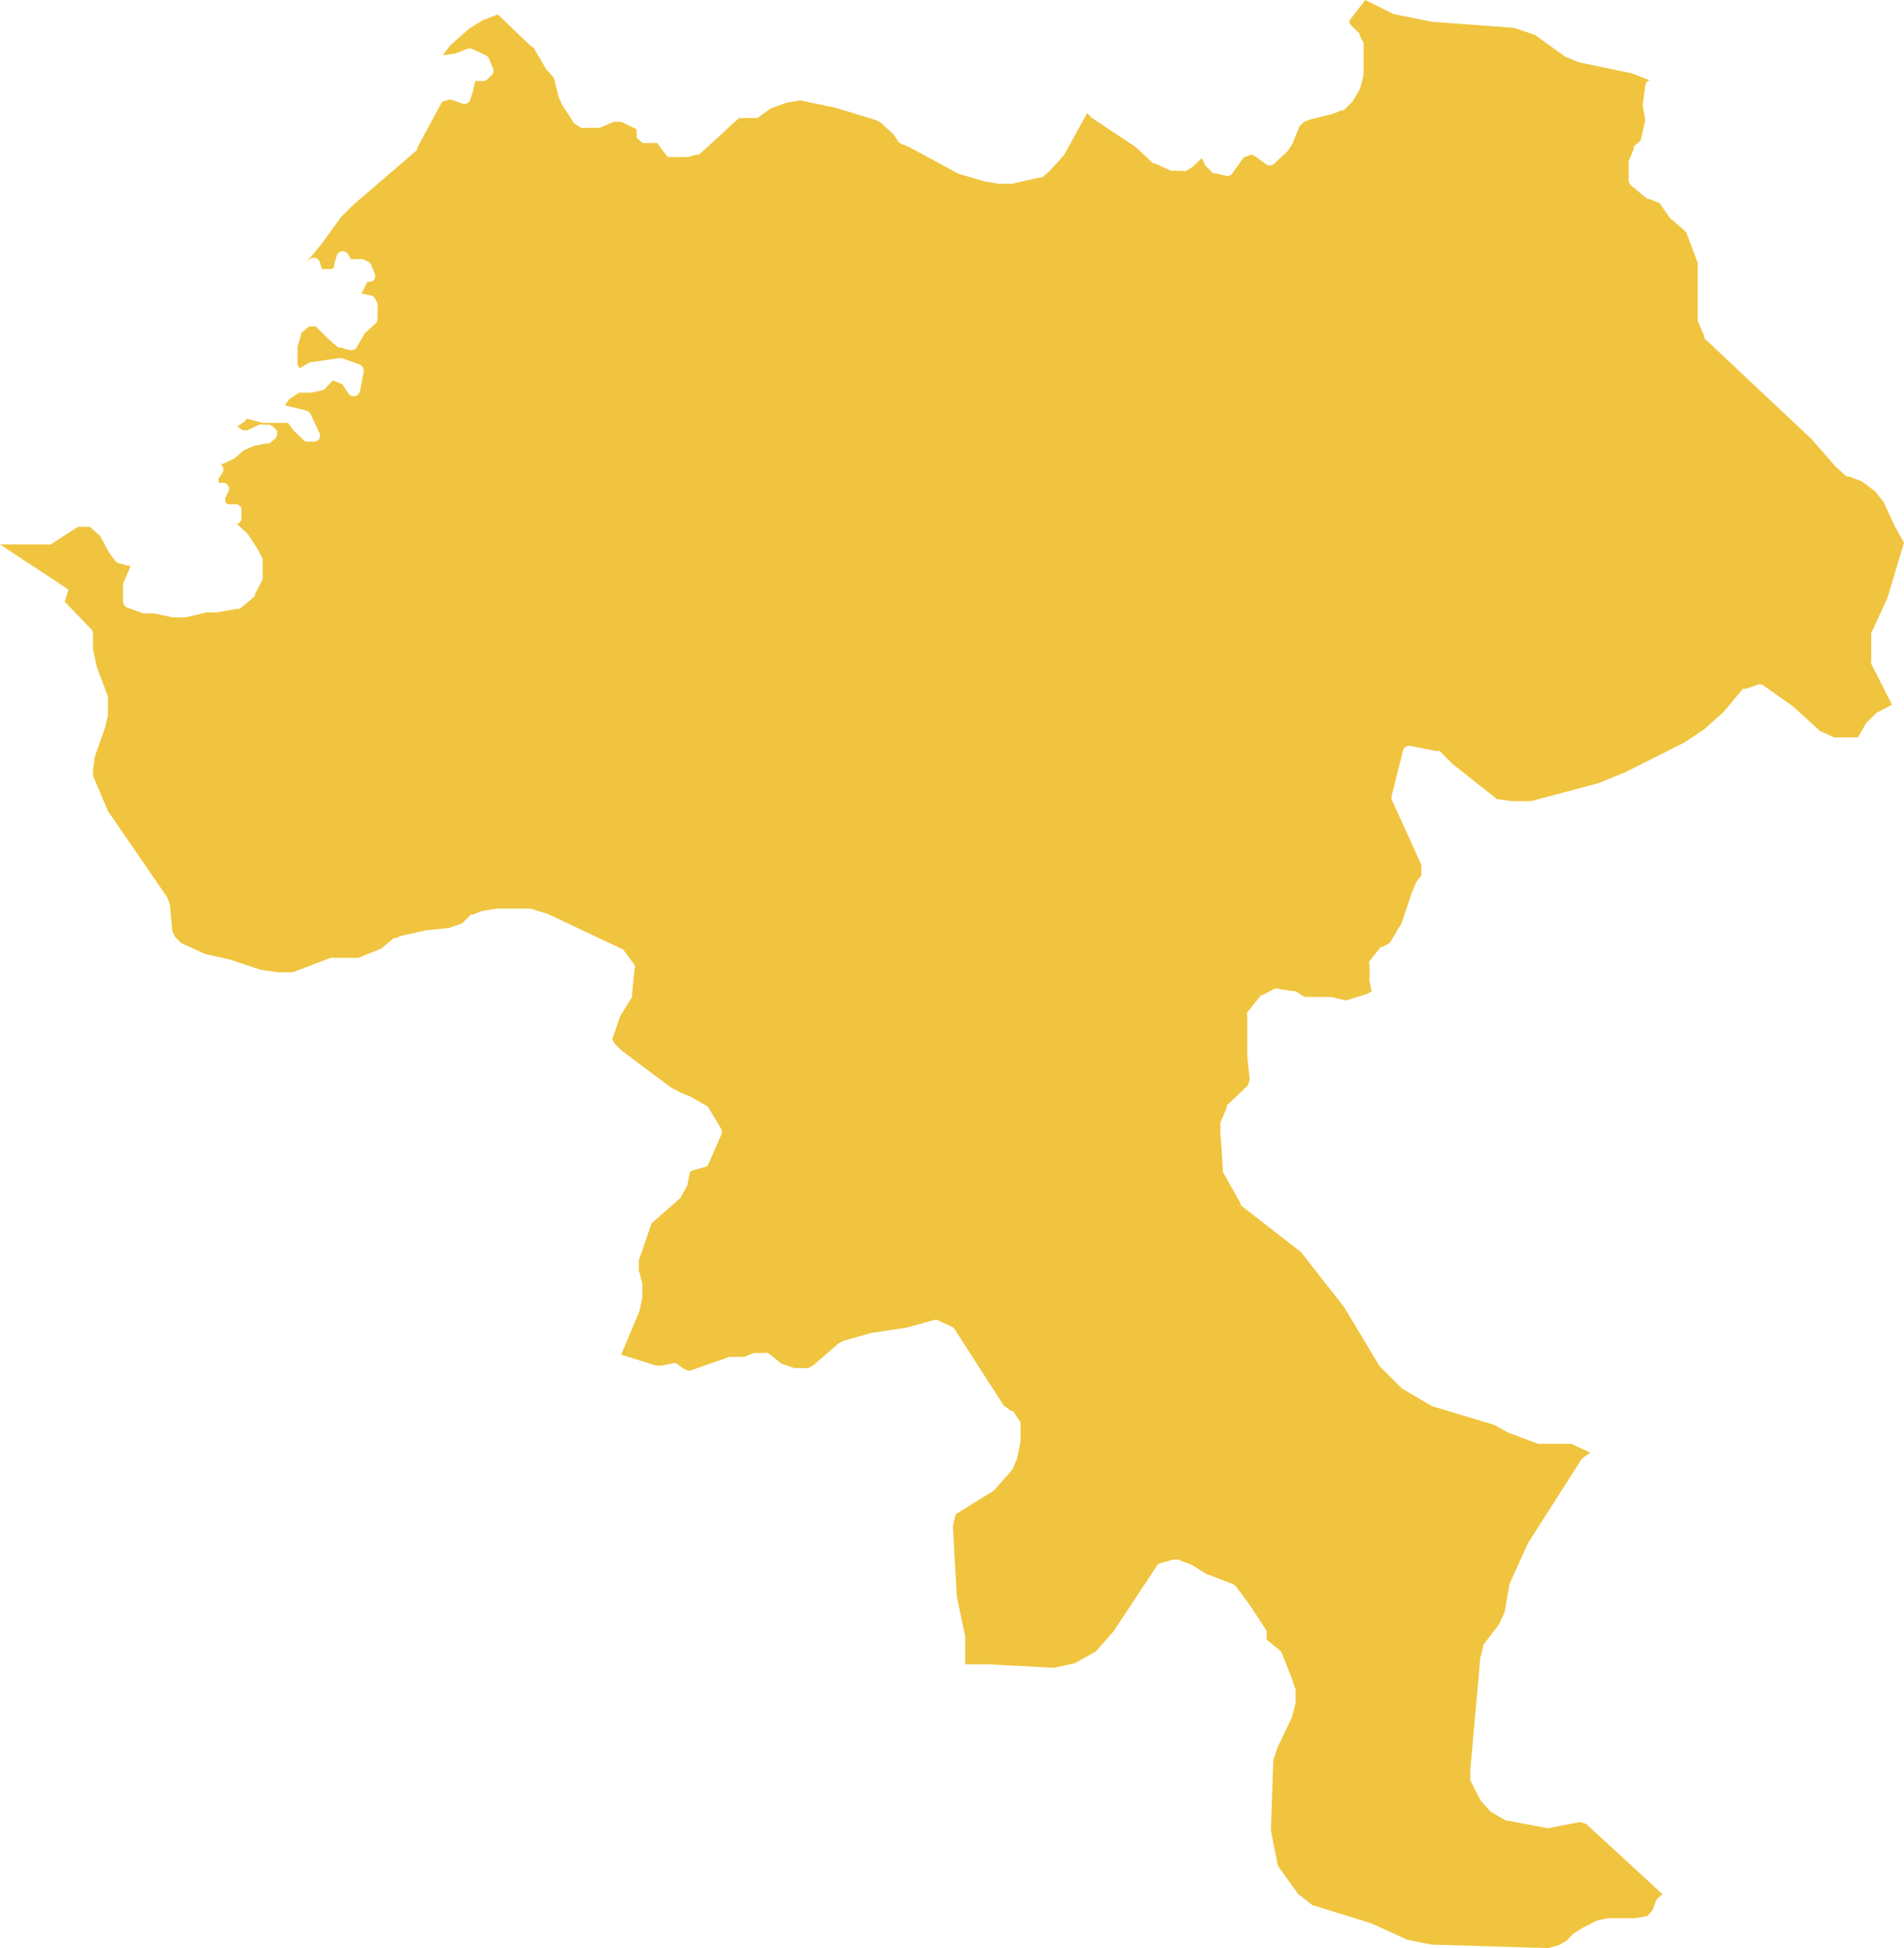 <svg xmlns="http://www.w3.org/2000/svg" width="350" height="358" viewBox="0 0 350 358" fill="none"><path d="M11.924 110.597L16.784 115.645C16.956 115.847 17.069 116.094 17.108 116.356V119.333L17.821 122.634L19.83 128.005V129.623V129.946V131.5L19.311 133.7L17.432 139.071L17.108 141.466V142.566L19.83 149.037L30.781 164.957L31.235 166.316L31.689 171.17L32.207 172.205L33.309 173.305L37.715 175.311L42.316 176.347L47.954 178.223L51.194 178.676H53.786L60.785 176.023C60.856 175.989 60.933 175.971 61.012 175.971C61.09 175.971 61.168 175.989 61.239 176.023H65.84L70.052 174.341L72.385 172.399H72.709L73.875 171.946L78.217 170.975L82.559 170.522L84.956 169.681L86.576 168.063H86.965L88.585 167.416L91.372 166.963H95.649H97.463L100.639 167.934L114.377 174.405C114.55 174.483 114.688 174.621 114.766 174.794L116.645 177.317C116.74 177.568 116.74 177.844 116.645 178.094L116.191 182.689C116.246 182.857 116.246 183.038 116.191 183.207L113.988 186.766L112.562 190.972L112.951 191.749L114.247 193.043L123.32 199.838L125.264 200.873L126.949 201.521L129.865 203.203C129.957 203.231 130.04 203.281 130.108 203.349C130.176 203.417 130.226 203.5 130.254 203.592L132.586 207.474C132.666 207.635 132.708 207.812 132.708 207.992C132.708 208.172 132.666 208.349 132.586 208.51L130.254 213.881C130.198 214.033 130.102 214.167 129.977 214.269C129.851 214.372 129.701 214.439 129.541 214.463L127.208 215.111L126.819 215.434L126.43 217.311V217.635L125.069 220.158L119.756 224.818L117.423 231.678V233.425L118.071 235.819C118.071 235.819 118.071 235.819 118.071 236.208V238.537L117.552 240.932L114.183 248.956L120.663 250.963H121.635L123.449 250.574C123.744 250.476 124.062 250.476 124.357 250.574L125.717 251.545L126.689 251.933L134.142 249.345H136.799L138.548 248.633H138.937H139.326H140.492C140.726 248.569 140.972 248.569 141.205 248.633L141.918 249.215L143.603 250.574L146.001 251.415H147.426H148.593L149.565 250.833L154.231 246.821L155.138 246.368L160.193 244.944L166.673 243.973L171.598 242.614C171.848 242.52 172.125 242.52 172.375 242.614L174.903 243.779C175.101 243.871 175.278 244.003 175.421 244.167L184.494 258.275L185.919 259.311H186.243L187.604 261.381V261.834V262.935C187.604 262.935 187.604 262.935 187.604 263.323V264.941L186.891 268.241L186.114 270.053L182.679 273.936L175.68 278.272L175.162 280.407L175.875 293.35L177.43 300.728V305.84H181.383L193.76 306.487L197.584 305.646L201.407 303.511L204.712 299.757L212.683 287.72C212.75 287.601 212.843 287.498 212.955 287.419C213.067 287.341 213.195 287.289 213.331 287.267L215.534 286.62H216.571L219.098 287.591L221.69 289.209L226.745 291.15C226.946 291.265 227.122 291.419 227.263 291.603L229.791 295.033L232.836 299.692V300.145V301.31L235.299 303.316C235.442 303.439 235.553 303.595 235.623 303.769L237.437 308.364L238.15 310.5C238.181 310.627 238.181 310.76 238.15 310.888V312.959L237.502 315.547L234.91 320.983L234.068 323.443L233.614 336.385L234.91 342.857L238.604 348.034L241.261 350.105L252.148 353.47L258.628 356.447L263.099 357.353L284.614 358L286.623 357.418L287.984 356.641L289.215 355.347L291.094 354.182L293.492 352.952L295.565 352.499H295.89H300.555L302.824 352.111L303.796 351.011L304.379 349.328C304.449 349.153 304.56 348.998 304.703 348.875L305.61 348.099L291.548 335.156L290.446 334.832L284.744 335.933C284.672 335.963 284.595 335.978 284.517 335.978C284.439 335.978 284.362 335.963 284.29 335.933L277.162 334.573H276.838L274.051 332.956L272.172 330.885L270.292 327.196C270.292 327.196 270.292 327.196 270.292 326.808V324.996L272.107 304.74L272.625 302.734C272.581 302.608 272.581 302.471 272.625 302.346L275.541 298.528L276.578 296.263L277.486 291.085L280.92 283.514L290.705 268.177L291.029 267.853L292.325 266.947L288.826 265.329H283.123H282.735L277.226 263.258L274.634 261.834L263.229 258.405L257.721 255.169L253.573 251.027L247.093 240.22L239.187 230.124L228.041 221.453V221.129L224.801 215.37C224.772 215.198 224.772 215.023 224.801 214.852L224.347 208.38V206.31L225.514 203.527C225.495 203.398 225.495 203.267 225.514 203.138L229.402 199.45L229.726 198.35L229.272 193.949V186.766C229.206 186.533 229.206 186.287 229.272 186.054L231.864 182.818H232.188L234.262 181.718C234.375 181.67 234.496 181.645 234.618 181.645C234.741 181.645 234.862 181.67 234.975 181.718L237.762 182.171H238.215L239.77 183.207H241.844H244.76L247.417 183.854L251.37 182.624L252.148 182.171L251.759 180.294V177.382C251.701 177.261 251.671 177.128 251.671 176.994C251.671 176.859 251.701 176.727 251.759 176.606L253.832 174.017H254.157L255.517 173.24L257.656 169.616L259.6 163.857L260.313 162.174L261.285 160.815V158.939L255.842 146.966C255.747 146.716 255.747 146.44 255.842 146.19L257.915 137.906C257.991 137.632 258.165 137.395 258.404 137.24C258.642 137.085 258.93 137.023 259.211 137.065L264.071 138.036C264.261 137.976 264.465 137.976 264.655 138.036L266.987 140.366L275.153 146.837L277.874 147.225H281.439L293.816 143.925L298.741 141.919L309.693 136.418L313.257 134.024L316.821 130.853L320.385 126.581H320.903L322.977 125.869C323.14 125.794 323.316 125.755 323.495 125.755C323.675 125.755 323.852 125.794 324.014 125.869L329.522 129.752L334.577 134.347L337.169 135.512H341.511L343.066 132.859L344.881 131.047L347.797 129.493L343.973 121.987C343.913 121.797 343.913 121.594 343.973 121.404V116.809C343.942 116.66 343.942 116.506 343.973 116.356L346.954 109.885L350 99.725L348.186 96.489L346.306 92.347L344.686 90.276L342.159 88.4L339.826 87.559H339.437L337.363 85.682L333.086 80.763L313.257 62.126V61.737L312.09 58.955C312.055 58.806 312.055 58.651 312.09 58.502V48.342L309.952 42.647L306.971 40.058L305.092 37.34L303.148 36.564H302.824L299.778 34.04C299.649 33.914 299.548 33.762 299.481 33.595C299.414 33.428 299.382 33.249 299.389 33.069V29.639L300.296 27.439C300.264 27.268 300.264 27.092 300.296 26.921L301.592 25.821L302.435 22.068L301.981 19.479V19.155L302.435 15.726C302.457 15.54 302.521 15.362 302.622 15.205C302.723 15.048 302.858 14.916 303.018 14.819H303.407L299.907 13.46L290.252 11.454L287.724 10.419L282.151 6.407L278.263 5.112L263.229 4.012L256.165 2.589L250.981 0L248.065 3.753V4.336L249.944 6.213V6.536L250.657 7.895C250.688 8.088 250.688 8.285 250.657 8.478V13.784L250.009 16.308L248.648 18.638L247.028 20.256C246.9 20.286 246.767 20.286 246.639 20.256L245.084 20.903L240.937 21.938L239.706 22.391L238.863 23.233L237.567 26.468L236.66 27.827L234.133 30.157C233.933 30.326 233.681 30.418 233.42 30.418C233.159 30.418 232.906 30.326 232.707 30.157L230.374 28.474H229.856L228.624 28.927L226.551 31.839C226.421 32.037 226.232 32.187 226.01 32.269C225.788 32.35 225.546 32.359 225.319 32.292L223.505 31.839C223.337 31.899 223.154 31.899 222.986 31.839L221.561 30.416L220.913 29.057L219.228 30.675L218.061 31.386C217.949 31.434 217.828 31.459 217.705 31.459C217.583 31.459 217.461 31.434 217.349 31.386H215.275L214.562 31.063L212.294 30.027H211.97L208.73 26.986L200.629 21.615L199.852 20.773L195.575 28.539L192.788 31.581L191.557 32.616H191.103L185.984 33.781H183.651L180.929 33.328L176.134 31.904L167.191 27.051L165.636 26.403C165.426 26.333 165.244 26.197 165.118 26.015L164.275 24.721L161.877 22.52L161.035 22.068L153.583 19.803L147.102 18.444L144.51 18.896L141.659 19.932L139.261 21.679H138.872H138.484H136.345H135.891L134.271 23.103L132.911 24.397L128.504 28.41C128.355 28.445 128.199 28.445 128.05 28.41L126.43 28.863H125.653H124.745C124.598 28.912 124.439 28.912 124.292 28.863H123.709H123.125H122.737L120.792 26.274H118.848C118.614 26.332 118.37 26.332 118.136 26.274L117.034 25.303V24.591V24.203C117.004 24.131 116.988 24.054 116.988 23.977C116.988 23.899 117.004 23.822 117.034 23.75L114.183 22.391H112.822L110.23 23.491H109.906H107.573C107.34 23.558 107.093 23.558 106.86 23.491L105.693 22.779C105.616 22.74 105.548 22.685 105.492 22.618C105.436 22.552 105.395 22.474 105.369 22.391L103.296 19.22L102.712 17.861L101.805 14.302L100.379 12.684L98.111 8.801L97.593 8.478L91.501 2.653L88.65 3.753L86.188 5.306L82.753 8.348L81.392 10.16L83.66 9.837L85.864 8.995C86.006 8.931 86.161 8.898 86.317 8.898C86.474 8.898 86.628 8.931 86.771 8.995L89.298 10.16C89.551 10.286 89.756 10.49 89.882 10.743L90.529 12.361C90.658 12.552 90.726 12.777 90.726 13.008C90.726 13.238 90.658 13.463 90.529 13.655L89.622 14.561C89.499 14.689 89.346 14.786 89.176 14.842C89.007 14.899 88.826 14.913 88.65 14.884H87.354L86.901 16.89L86.447 18.379C86.322 18.67 86.09 18.902 85.799 19.026C85.667 19.089 85.523 19.122 85.378 19.122C85.232 19.122 85.088 19.089 84.956 19.026L82.753 18.249L81.263 18.702L76.662 27.245V27.568L64.932 37.664L62.664 39.929L59.1 44.847L56.249 48.277L56.962 47.63C57.116 47.503 57.3 47.419 57.496 47.383C57.692 47.348 57.894 47.364 58.082 47.428C58.271 47.493 58.44 47.605 58.572 47.754C58.705 47.903 58.798 48.083 58.841 48.277L59.165 49.442H59.683H60.98L61.433 49.118C61.401 48.947 61.401 48.772 61.433 48.6L61.887 46.983C61.967 46.761 62.106 46.566 62.288 46.418C62.471 46.27 62.69 46.174 62.923 46.141C63.149 46.138 63.371 46.197 63.565 46.311C63.759 46.425 63.919 46.59 64.025 46.788L64.479 47.63H66.358H66.747L67.654 48.083C67.907 48.208 68.112 48.413 68.237 48.665L68.885 50.283C68.984 50.577 68.984 50.895 68.885 51.189C68.753 51.46 68.521 51.668 68.237 51.772H67.524L66.747 53.389C66.676 53.599 66.54 53.78 66.358 53.907L68.172 54.295C68.34 54.322 68.498 54.388 68.634 54.49C68.769 54.591 68.878 54.724 68.95 54.878L69.404 55.784C69.426 55.956 69.426 56.13 69.404 56.301V58.631C69.409 58.792 69.376 58.952 69.309 59.098C69.241 59.244 69.141 59.372 69.015 59.473L67.071 61.22L65.58 63.808C65.438 64.028 65.23 64.197 64.985 64.29C64.74 64.383 64.472 64.396 64.22 64.326L62.664 63.873H62.211L60.591 62.514L58.063 59.99H56.832L55.471 61.09L54.694 63.743V66.85L55.017 67.691L57.091 66.526H57.48L62.34 65.814H62.859L66.099 66.979C66.354 67.078 66.569 67.259 66.71 67.493C66.851 67.728 66.909 68.002 66.876 68.274L66.164 71.898C66.119 72.128 66.006 72.339 65.838 72.504C65.671 72.669 65.458 72.779 65.227 72.822C64.996 72.864 64.758 72.835 64.543 72.739C64.329 72.644 64.148 72.486 64.025 72.286L62.923 70.603L61.174 69.891L59.878 71.315C59.738 71.513 59.531 71.651 59.294 71.704L57.221 72.156H55.017L53.203 73.321L52.361 74.486L56.314 75.457C56.486 75.495 56.646 75.573 56.781 75.686C56.917 75.799 57.023 75.942 57.091 76.104L58.711 79.534C58.792 79.706 58.834 79.894 58.834 80.084C58.834 80.274 58.792 80.462 58.711 80.634C58.605 80.794 58.46 80.924 58.29 81.015C58.121 81.105 57.931 81.152 57.739 81.152H56.573C56.362 81.164 56.153 81.115 55.969 81.012C55.785 80.909 55.635 80.755 55.536 80.569L54.045 79.21L52.944 77.722H51.648H51.324H48.343L45.362 76.945L44.908 77.528L43.612 78.369L44.649 79.081H45.427L47.695 78.046C47.807 77.998 47.929 77.973 48.051 77.973C48.174 77.973 48.295 77.998 48.408 78.046H49.574L50.157 78.369L50.87 79.081C50.98 79.373 50.98 79.695 50.87 79.987C50.863 80.143 50.818 80.296 50.739 80.431C50.66 80.566 50.549 80.68 50.417 80.763L49.509 81.475C49.362 81.525 49.203 81.525 49.056 81.475L46.723 81.928L44.779 82.77L43.094 84.258L41.02 85.229H40.567C40.747 85.384 40.882 85.585 40.955 85.811C41.035 85.961 41.076 86.127 41.076 86.297C41.076 86.466 41.035 86.633 40.955 86.782L40.178 87.947V88.723H41.279C41.438 88.774 41.583 88.859 41.706 88.97C41.829 89.082 41.926 89.218 41.992 89.371C42.072 89.52 42.113 89.687 42.113 89.856C42.113 90.025 42.072 90.192 41.992 90.341L41.409 91.506V92.218L41.798 92.671H43.418C43.554 92.679 43.688 92.714 43.81 92.774C43.933 92.834 44.042 92.917 44.133 93.019C44.223 93.122 44.292 93.241 44.336 93.37C44.38 93.499 44.399 93.635 44.39 93.771V95.195C44.397 95.447 44.317 95.694 44.164 95.894C44.01 96.094 43.793 96.236 43.547 96.295L45.427 97.978L47.241 100.696L48.278 102.637C48.306 102.808 48.306 102.983 48.278 103.155V105.937C48.315 106.108 48.315 106.284 48.278 106.455L46.852 109.238C46.88 109.344 46.88 109.455 46.852 109.561L44.066 111.891H43.547L39.854 112.538H37.974L34.151 113.444H33.762H31.689L28.384 112.732H26.634H26.31L23.329 111.632C23.144 111.536 22.983 111.398 22.859 111.23C22.735 111.062 22.652 110.867 22.616 110.661V107.879C22.586 107.686 22.586 107.489 22.616 107.296L24.042 103.931C23.831 103.996 23.605 103.996 23.394 103.931L21.774 103.478C21.521 103.388 21.297 103.232 21.126 103.025L19.959 101.407L18.404 98.495L16.525 96.813H14.321L9.332 100.048C9.141 100.104 8.939 100.104 8.748 100.048H0L12.572 108.332L11.924 110.597Z" fill="#F0C43E"></path></svg>